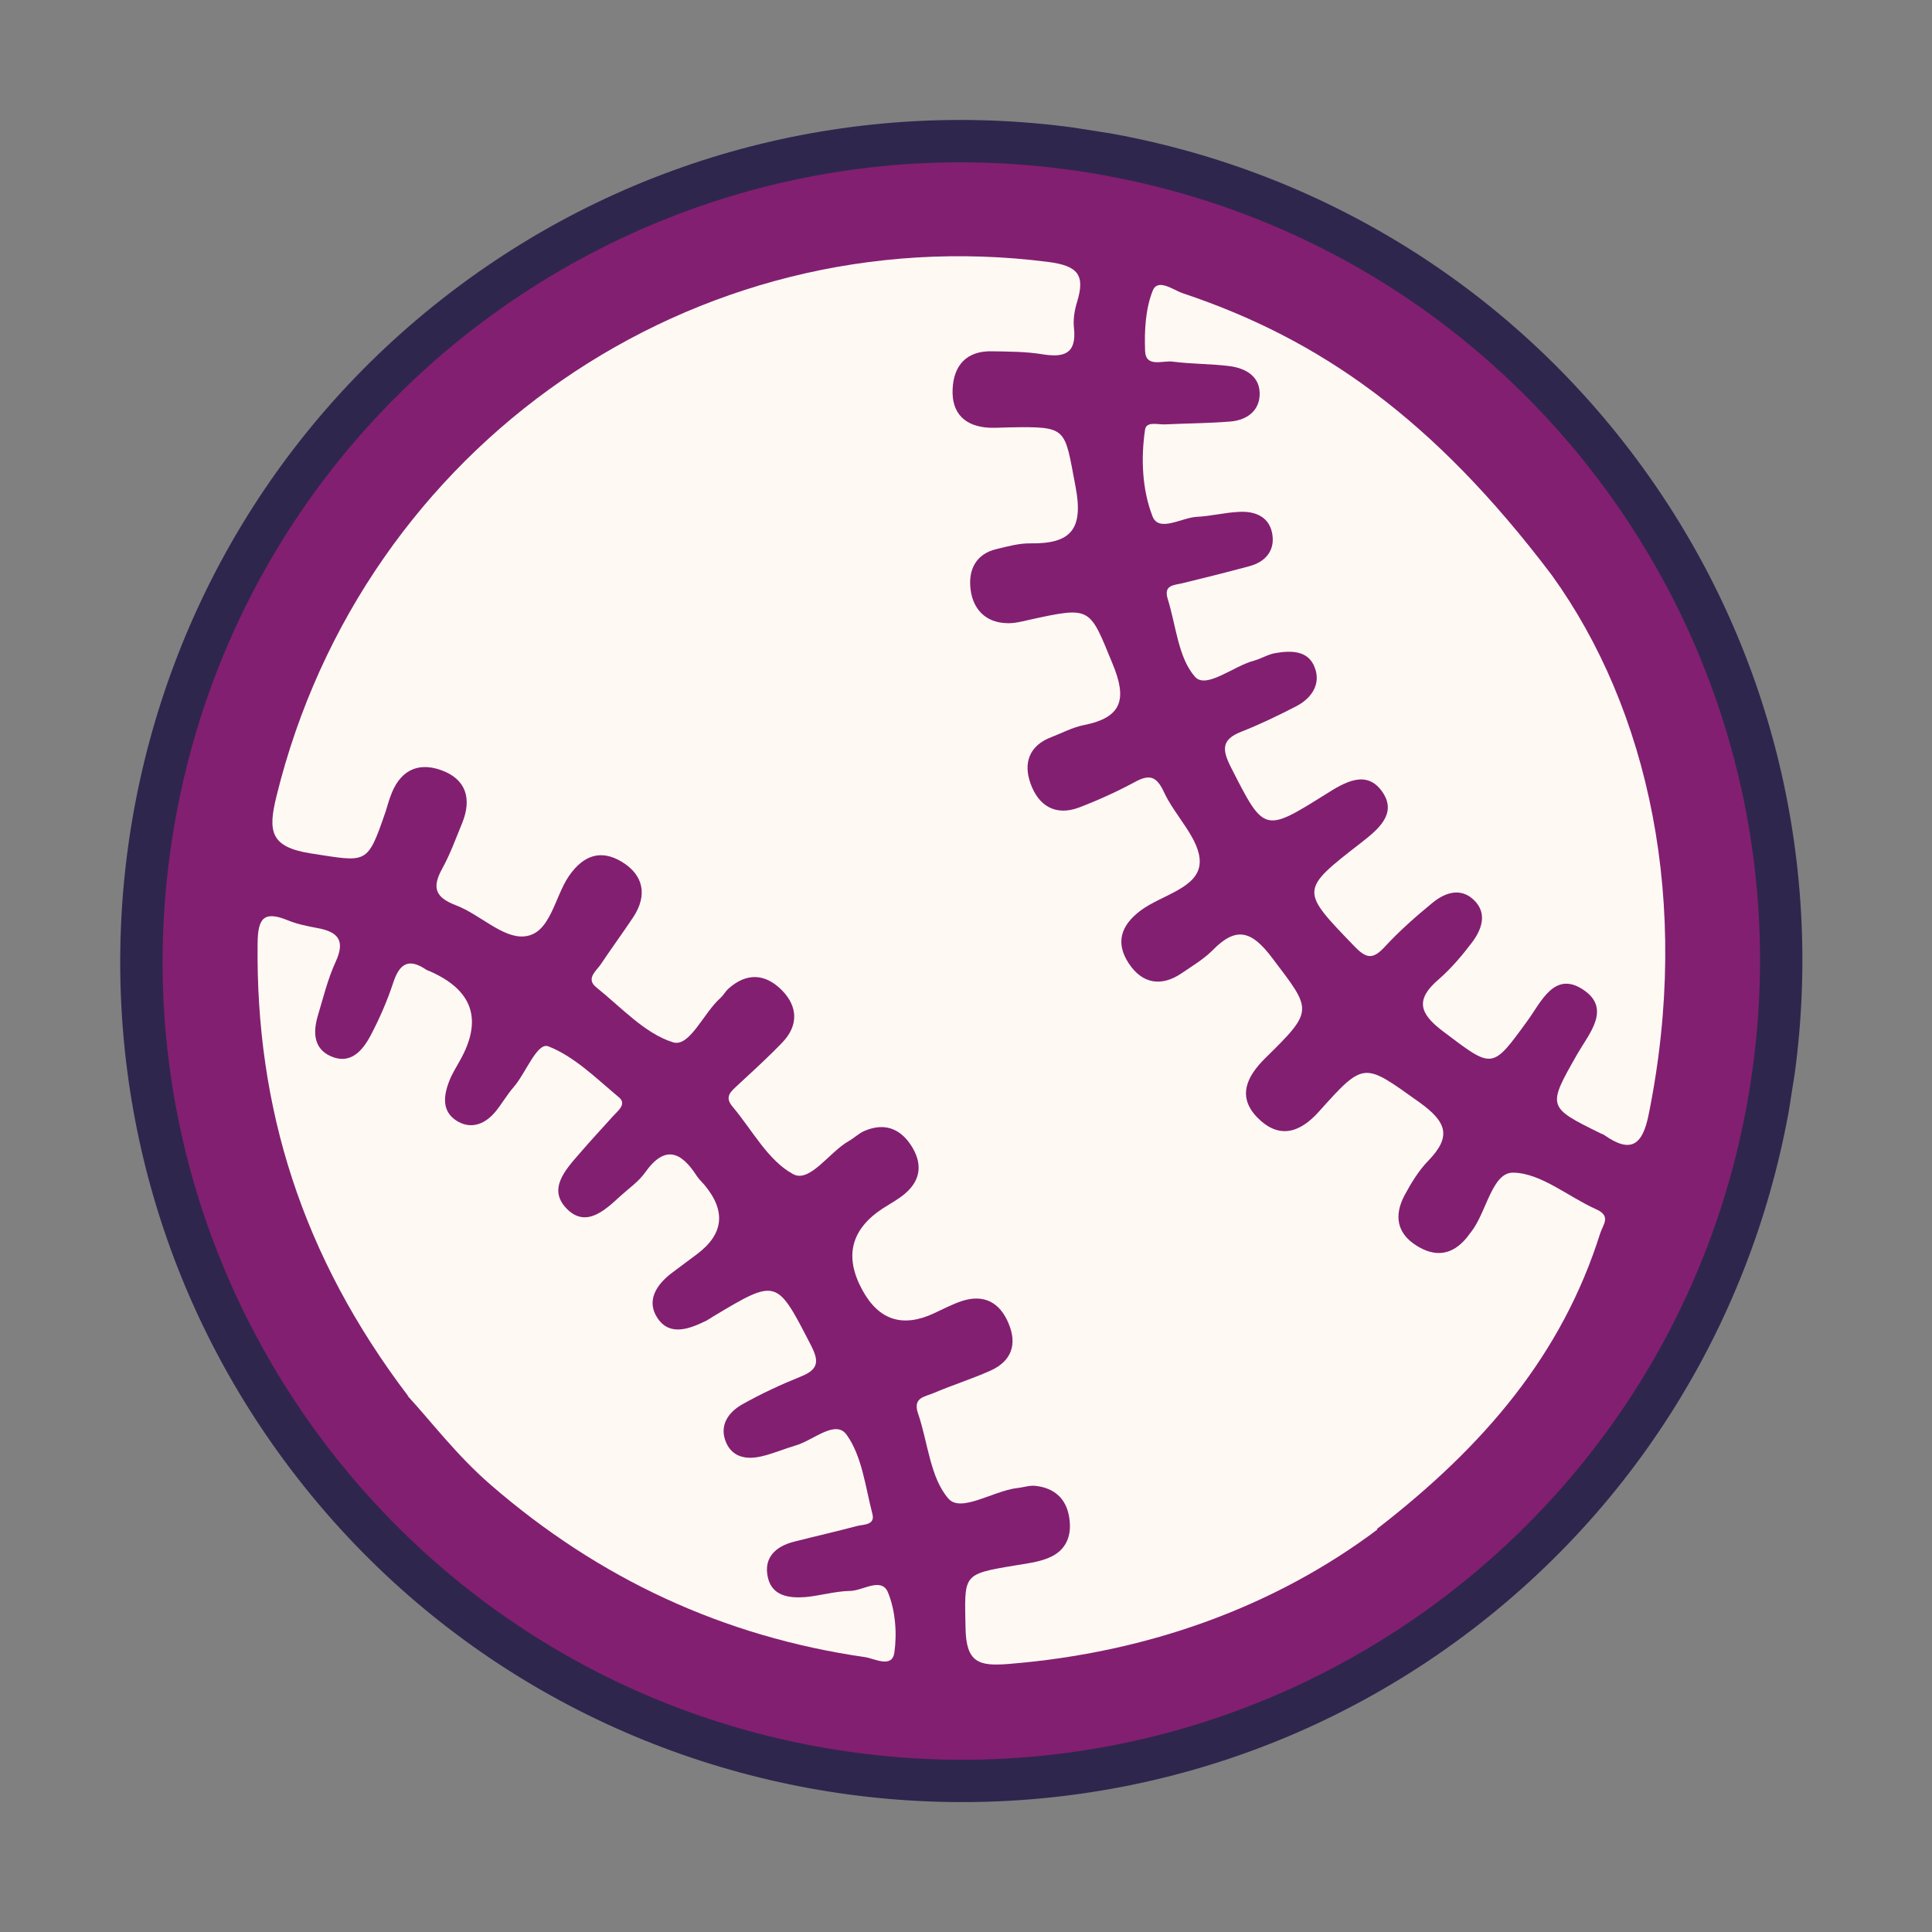 <svg xmlns="http://www.w3.org/2000/svg" width="139" height="139" viewBox="0 0 139 139" fill="none"><rect x="0" y="0" width="139" height="139" fill="#808080" stroke="none"/><g clip-path="url(#clip0_904_1208)"><path d="M125.923 78.055C130.844 46.707 109.422 17.304 78.073 12.383C46.725 7.461 17.323 28.884 12.402 60.232C7.48 91.58 28.903 120.982 60.251 125.904C91.599 130.826 121.001 109.403 125.923 78.055Z" fill="#831F70"></path><path d="M105.854 117.29C79.289 137.525 41.236 132.38 21.016 105.836C0.778 79.289 5.923 41.236 32.47 20.998C59.016 0.76 97.07 5.905 117.308 32.452C137.546 58.998 132.401 97.052 105.854 117.29ZM36.204 25.9C12.356 44.074 7.744 78.253 25.918 102.101C44.092 125.95 78.272 130.562 102.12 112.388C125.968 94.213 130.58 60.034 112.406 36.186C94.232 12.338 60.052 7.726 36.204 25.9Z" fill="#2F264E"></path><path d="M125.923 78.055C130.844 46.707 109.422 17.304 78.073 12.383C46.725 7.461 17.323 28.884 12.402 60.232C7.48 91.58 28.903 120.982 60.251 125.904C91.599 130.826 121.001 109.403 125.923 78.055Z" fill="#831F70"></path><path d="M99.095 110.046C91.745 115.564 82.646 118.904 72.568 119.715C70.43 119.888 69.509 119.63 69.467 117.136C69.397 113.262 69.189 113.267 73.04 112.627C73.853 112.491 74.697 112.397 75.444 112.081C76.712 111.564 77.146 110.483 76.922 109.147C76.701 107.793 75.837 107.055 74.504 106.902C74.06 106.851 73.599 107.024 73.14 107.065C71.428 107.286 69.129 108.847 68.235 107.821C66.91 106.294 66.761 103.764 66.049 101.692C65.647 100.536 66.558 100.49 67.165 100.228C68.519 99.649 69.926 99.21 71.264 98.61C72.785 97.925 73.202 96.709 72.554 95.194C71.937 93.721 70.811 93.092 69.224 93.597C68.528 93.827 67.87 94.176 67.2 94.485C64.949 95.539 63.233 94.987 62.051 92.829C60.722 90.409 61.213 88.444 63.523 86.935C64.067 86.587 64.643 86.281 65.123 85.867C66.298 84.864 66.357 83.648 65.552 82.41C64.748 81.171 63.606 80.766 62.212 81.358C61.788 81.536 61.452 81.879 61.059 82.1C59.653 82.897 58.244 85.145 57.05 84.467C55.244 83.486 54.118 81.293 52.688 79.599C52.069 78.861 52.656 78.482 53.124 78.027C54.204 77.028 55.303 76.032 56.318 74.967C57.448 73.769 57.396 72.422 56.277 71.266C55.075 70.041 53.715 69.941 52.373 71.162C52.173 71.357 52.038 71.619 51.84 71.795C50.617 72.866 49.621 75.367 48.418 74.989C46.37 74.347 44.687 72.462 42.895 71.031C42.143 70.423 42.869 69.878 43.207 69.403C43.971 68.26 44.787 67.144 45.551 66.002C46.613 64.397 46.296 62.934 44.711 61.987C43.246 61.117 41.997 61.505 40.952 62.999C39.883 64.528 39.612 67.218 37.703 67.37C36.156 67.504 34.505 65.775 32.797 65.13C31.285 64.554 31.076 63.842 31.817 62.489C32.395 61.449 32.8 60.306 33.255 59.209C33.964 57.455 33.525 56.047 31.741 55.409C29.956 54.771 28.706 55.536 28.089 57.305C27.96 57.643 27.866 58.005 27.753 58.364C26.403 62.279 26.443 62.022 22.357 61.399C19.414 60.937 19.275 59.785 19.897 57.263C26.1 32.04 49.906 15.574 75.437 18.848C77.58 19.127 78.076 19.808 77.494 21.715C77.304 22.326 77.197 23.006 77.27 23.621C77.465 25.498 76.503 25.743 74.943 25.479C73.766 25.294 72.56 25.294 71.356 25.274C69.535 25.233 68.614 26.295 68.538 27.979C68.448 29.755 69.449 30.704 71.228 30.776C71.678 30.79 72.155 30.752 72.608 30.748C76.859 30.68 76.566 30.747 77.383 35.022C77.973 38.111 77.021 39.13 74.144 39.093C73.335 39.079 72.508 39.307 71.705 39.501C70.159 39.862 69.65 41.063 69.832 42.43C70.01 43.815 70.894 44.783 72.413 44.833C72.955 44.862 73.505 44.722 74.033 44.597C78.542 43.609 78.362 43.675 80.041 47.746C81.109 50.307 80.733 51.623 77.971 52.17C77.173 52.327 76.412 52.736 75.649 53.03C74.027 53.643 73.619 54.917 74.144 56.375C74.707 57.952 75.921 58.746 77.644 58.093C79.007 57.572 80.367 56.956 81.664 56.255C82.715 55.685 83.215 55.858 83.737 56.976C84.537 58.723 86.349 60.383 86.316 62.036C86.269 63.895 83.574 64.376 82.057 65.514C80.626 66.59 80.24 67.848 81.215 69.32C82.174 70.772 83.548 71.025 85.026 70.013C85.786 69.492 86.596 69.016 87.245 68.364C88.952 66.615 90.063 66.978 91.514 68.902C94.403 72.71 94.561 72.66 91.04 76.121C89.636 77.503 89.034 78.935 90.462 80.403C91.973 81.94 93.482 81.574 94.927 79.935C98.195 76.283 98.145 76.483 102.129 79.313C104.111 80.736 104.436 81.786 102.751 83.519C102.053 84.239 101.517 85.135 101.039 86.021C100.311 87.414 100.467 88.702 101.89 89.603C103.26 90.478 104.492 90.314 105.542 89.027C105.66 88.876 105.76 88.722 105.875 88.589C106.966 87.159 107.353 84.336 108.874 84.368C110.867 84.398 112.824 86.1 114.831 86.999C115.959 87.496 115.316 88.112 115.12 88.759C112.386 97.414 106.849 103.989 99.064 110.004L99.095 110.046Z" fill="#FFF9F4"></path><path d="M111.662 41.403C118.579 51.007 121.712 64.899 118.615 80.187C118.179 82.361 117.359 83.024 115.424 81.665C115.356 81.616 115.267 81.583 115.178 81.551C111.294 79.64 111.312 79.643 113.499 75.803C114.327 74.368 115.947 72.569 113.918 71.213C111.838 69.813 110.877 72.093 109.916 73.412C107.32 76.981 107.424 76.922 103.802 74.186C102.066 72.877 101.845 71.881 103.521 70.448C104.417 69.665 105.204 68.734 105.918 67.79C106.61 66.862 107.015 65.72 106.07 64.78C105.124 63.84 103.995 64.19 103.066 64.949C101.854 65.946 100.673 66.986 99.627 68.122C98.788 69.027 98.322 68.991 97.463 68.102C93.54 64.038 93.498 64.069 97.919 60.636C99.123 59.694 100.523 58.575 99.486 57.018C98.341 55.312 96.737 56.285 95.376 57.145C90.924 59.933 90.949 59.899 88.544 55.168C87.911 53.919 87.892 53.2 89.298 52.648C90.664 52.109 91.99 51.469 93.302 50.789C94.371 50.222 95.038 49.215 94.599 48.053C94.156 46.796 92.913 46.789 91.77 46.986C91.229 47.071 90.745 47.391 90.214 47.534C88.739 47.924 86.781 49.596 85.979 48.697C84.763 47.319 84.616 45.015 84.013 43.093C83.701 42.082 84.451 42.106 85.077 41.959C86.683 41.571 88.293 41.164 89.886 40.735C91.007 40.44 91.695 39.662 91.552 38.528C91.384 37.201 90.342 36.755 89.124 36.828C88.118 36.877 87.116 37.134 86.109 37.184C85.008 37.237 83.365 38.336 82.913 37.134C82.176 35.228 82.073 33.007 82.383 30.907C82.481 30.282 83.323 30.564 83.837 30.532C85.394 30.456 86.958 30.457 88.524 30.326C89.632 30.236 90.556 29.627 90.625 28.469C90.701 27.143 89.707 26.516 88.508 26.346C87.141 26.17 85.743 26.195 84.394 26.021C83.677 25.908 82.437 26.486 82.385 25.253C82.329 23.812 82.409 22.223 82.935 20.911C83.306 19.989 84.428 20.881 85.11 21.102C94.958 24.4 103.126 30.111 111.647 41.381L111.662 41.403Z" fill="#FFF9F4"></path><path d="M29.395 100.48C21.693 90.356 18.394 79.68 18.534 67.867C18.551 66.079 18.962 65.503 20.698 66.209C21.371 66.484 22.101 66.636 22.833 66.77C24.317 67.041 24.862 67.654 24.148 69.201C23.575 70.449 23.248 71.811 22.853 73.125C22.521 74.279 22.566 75.435 23.78 75.984C25.188 76.62 26.06 75.626 26.647 74.531C27.291 73.312 27.848 72.043 28.279 70.735C28.72 69.372 29.361 68.888 30.639 69.749C30.707 69.797 30.796 69.83 30.885 69.862C34.026 71.222 34.756 73.379 33.074 76.331C32.809 76.817 32.51 77.279 32.316 77.795C31.877 78.913 31.792 80.05 32.971 80.706C33.977 81.26 34.949 80.828 35.648 79.977C36.114 79.409 36.482 78.751 36.963 78.204C37.838 77.192 38.638 74.981 39.44 75.276C41.323 76.005 42.902 77.591 44.519 78.938C45.12 79.428 44.46 79.909 44.118 80.289C43.318 81.181 42.503 82.052 41.719 82.965C40.683 84.16 39.35 85.571 40.82 87.008C42.177 88.333 43.524 87.075 44.625 86.06C45.242 85.497 45.959 85.007 46.421 84.344C47.847 82.344 49.009 82.866 50.131 84.606C50.283 84.838 50.48 85.019 50.672 85.238C52.249 87.119 52.076 88.781 50.153 90.226C49.557 90.66 48.977 91.116 48.381 91.55C47.229 92.406 46.459 93.585 47.316 94.85C48.204 96.158 49.61 95.606 50.813 95.022C50.978 94.935 51.127 94.827 51.273 94.737C55.912 91.959 55.869 91.99 58.326 96.749C58.934 97.918 58.915 98.518 57.628 99.032C56.18 99.615 54.757 100.278 53.392 101.044C52.357 101.635 51.714 102.608 52.258 103.824C52.749 104.9 53.803 105.028 54.863 104.761C55.666 104.567 56.434 104.235 57.225 104.001C58.486 103.652 60.106 102.098 60.909 103.223C62.023 104.773 62.261 106.978 62.766 108.923C62.978 109.729 62.139 109.673 61.669 109.787C60.154 110.19 58.63 110.535 57.119 110.92C55.803 111.26 54.923 112.064 55.245 113.49C55.545 114.819 56.744 114.988 57.906 114.907C58.995 114.814 60.085 114.476 61.18 114.46C62.108 114.436 63.433 113.438 63.894 114.584C64.423 115.892 64.546 117.514 64.344 118.914C64.168 120.036 62.94 119.335 62.242 119.225C52.05 117.757 43.094 113.58 35.314 106.837C32.857 104.717 30.923 102.152 29.328 100.432L29.395 100.48Z" fill="#FFF9F4"></path></g><defs><clipPath id="clip0_904_1208"><rect width="121" height="121" fill="white" transform="translate(0 119.536) rotate(-81.078)"></rect></clipPath></defs></svg>